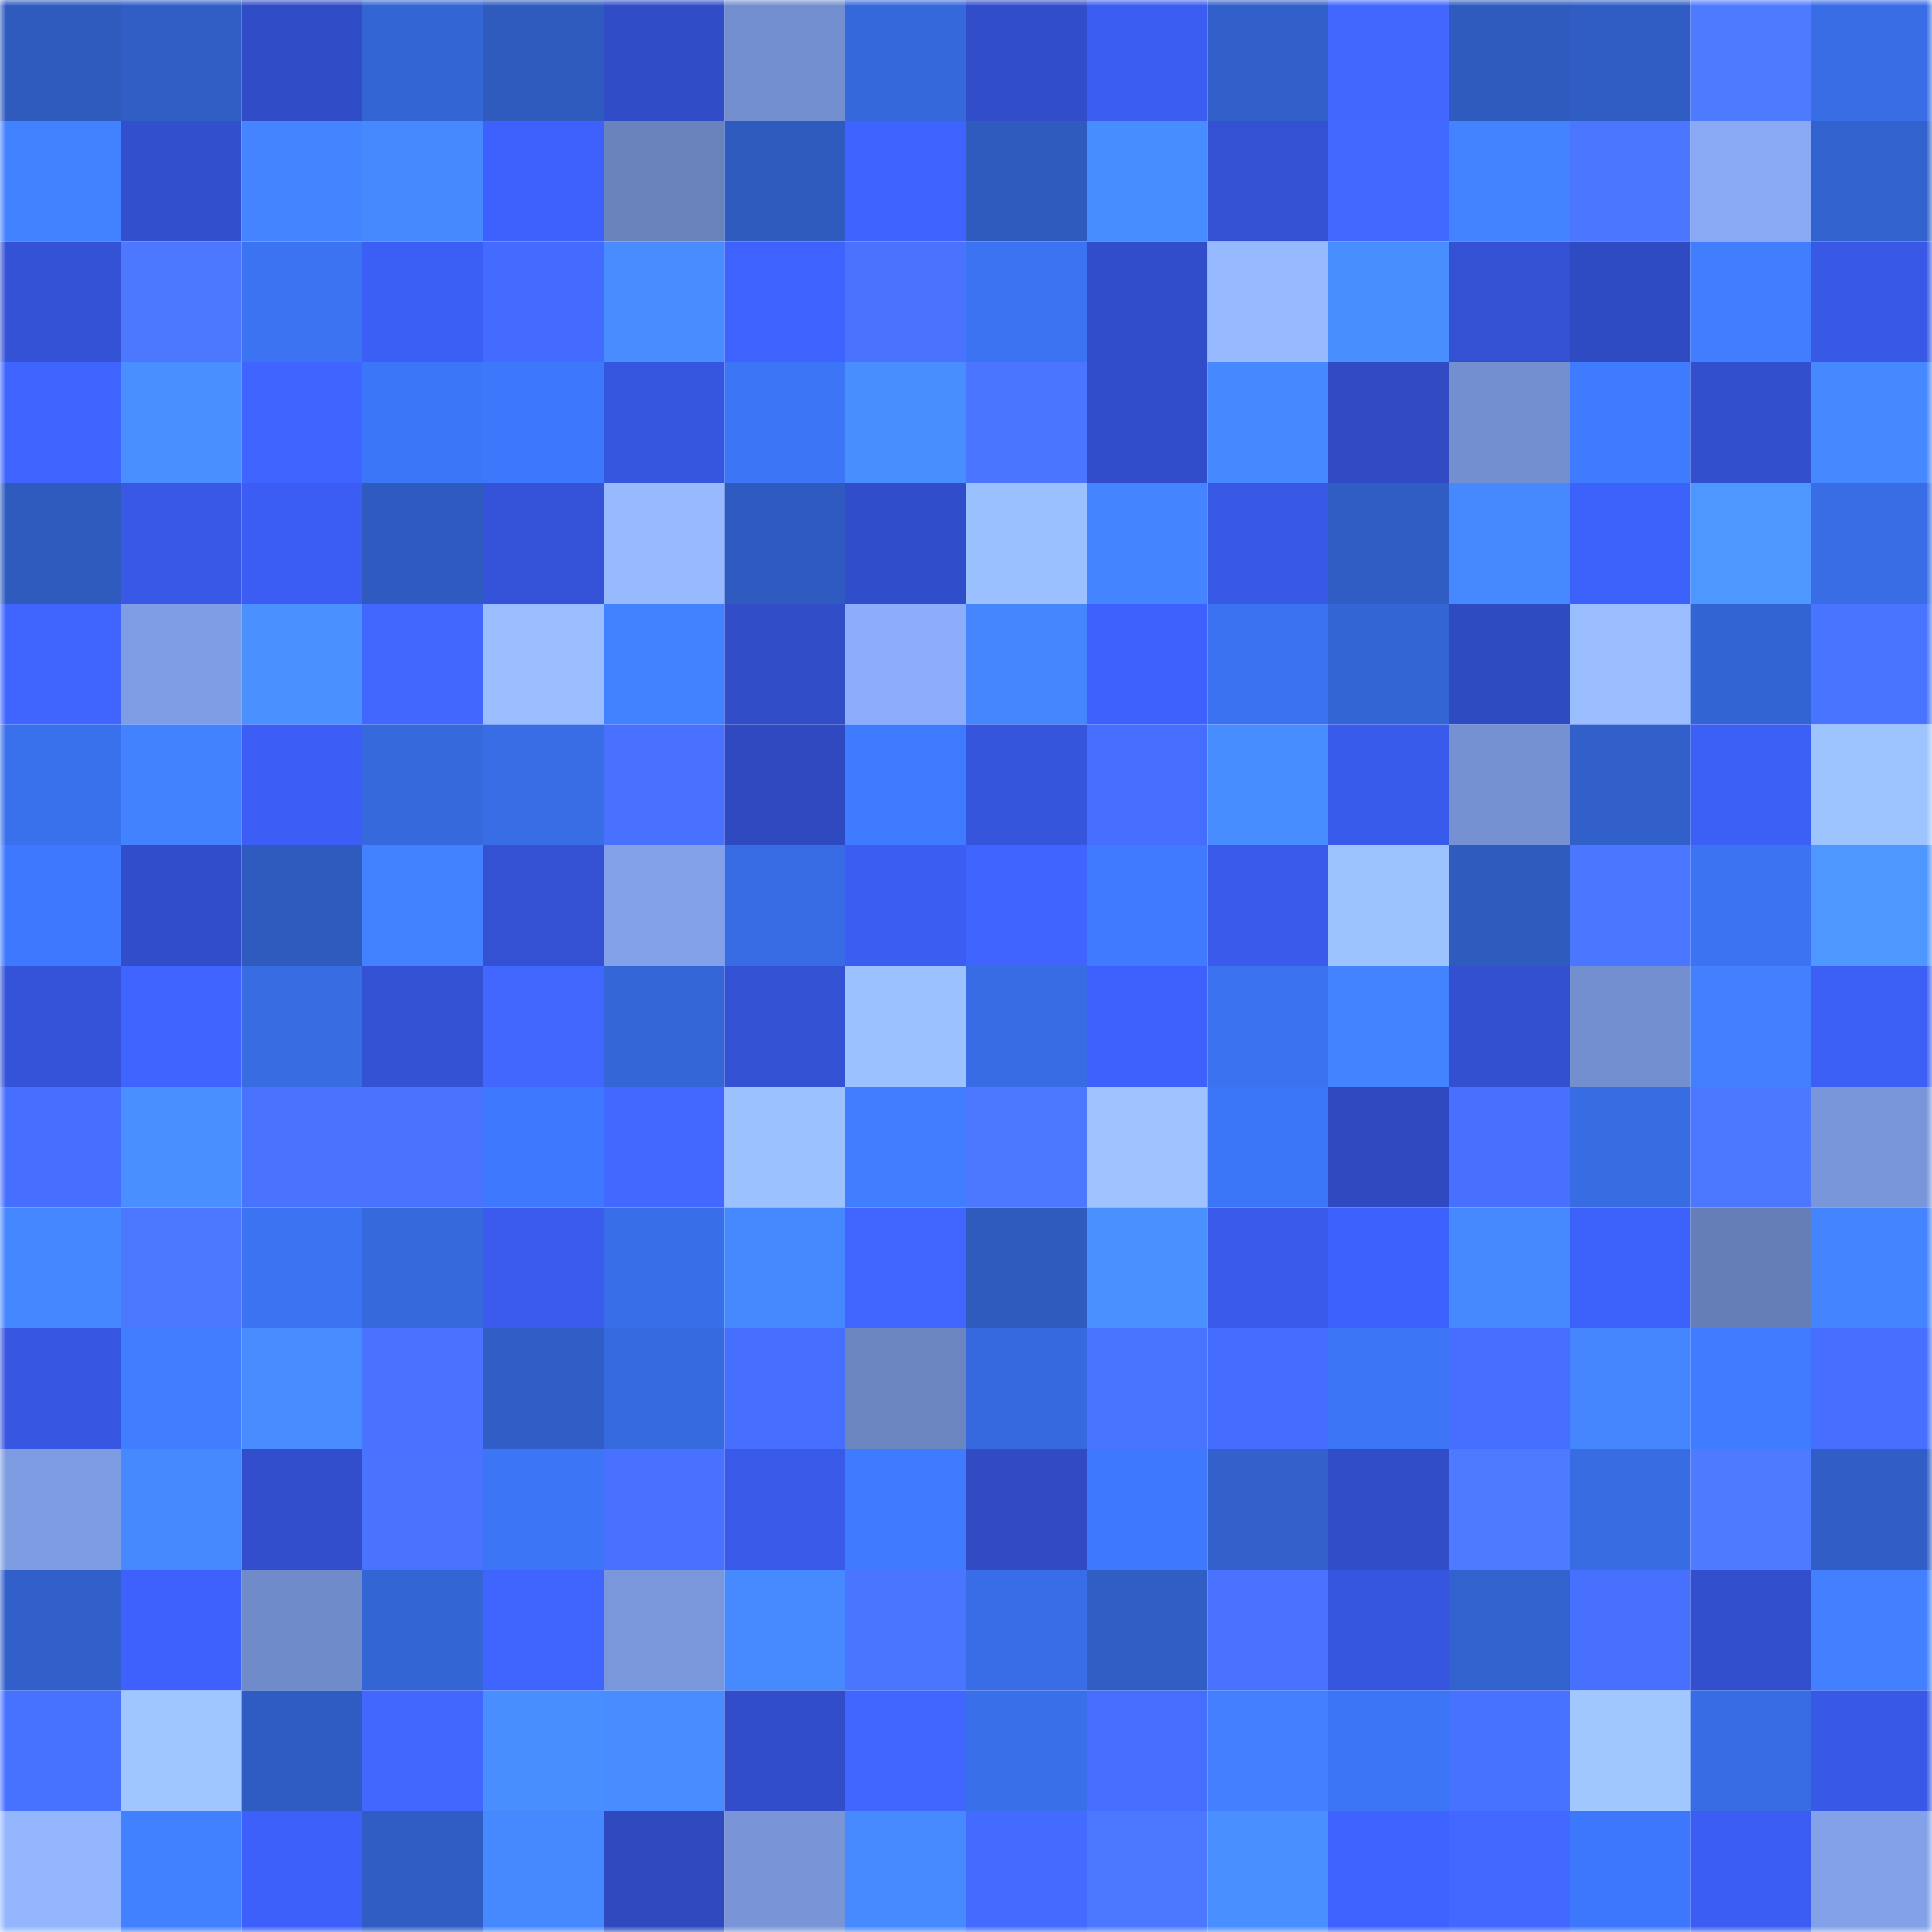 <svg viewBox="0 0 160 160" fill="none" role="img" xmlns="http://www.w3.org/2000/svg" width="240" height="240" name="basenames%2Cmkair.base.eth"><mask id="560213875" mask-type="alpha" maskUnits="userSpaceOnUse" x="0" y="0" width="160" height="160"><rect width="160" height="160" fill="#FFFFFF"></rect></mask><g mask="url(#560213875)"><rect x="0" y="0" width="10" height="10" fill="#2f5bbf"></rect><rect x="10" y="0" width="10" height="10" fill="#305ec5"></rect><rect x="20" y="0" width="10" height="10" fill="#304cc6"></rect><rect x="30" y="0" width="10" height="10" fill="#3465d4"></rect><rect x="40" y="0" width="10" height="10" fill="#2f5bbf"></rect><rect x="50" y="0" width="10" height="10" fill="#304dc7"></rect><rect x="60" y="0" width="10" height="10" fill="#738ece"></rect><rect x="70" y="0" width="10" height="10" fill="#3568da"></rect><rect x="80" y="0" width="10" height="10" fill="#314dc9"></rect><rect x="90" y="0" width="10" height="10" fill="#3b5df1"></rect><rect x="100" y="0" width="10" height="10" fill="#3160ca"></rect><rect x="110" y="0" width="10" height="10" fill="#4167ff"></rect><rect x="120" y="0" width="10" height="10" fill="#2f5bbf"></rect><rect x="130" y="0" width="10" height="10" fill="#2f5dc3"></rect><rect x="140" y="0" width="10" height="10" fill="#4d7aff"></rect><rect x="150" y="0" width="10" height="10" fill="#386de6"></rect><rect x="0" y="10" width="10" height="10" fill="#4281ff"></rect><rect x="10" y="10" width="10" height="10" fill="#324fcd"></rect><rect x="20" y="10" width="10" height="10" fill="#4485ff"></rect><rect x="30" y="10" width="10" height="10" fill="#4689ff"></rect><rect x="40" y="10" width="10" height="10" fill="#3e61fd"></rect><rect x="50" y="10" width="10" height="10" fill="#6a83bd"></rect><rect x="60" y="10" width="10" height="10" fill="#2f5bbf"></rect><rect x="70" y="10" width="10" height="10" fill="#3f63ff"></rect><rect x="80" y="10" width="10" height="10" fill="#2f5bbf"></rect><rect x="90" y="10" width="10" height="10" fill="#488dff"></rect><rect x="100" y="10" width="10" height="10" fill="#3351d2"></rect><rect x="110" y="10" width="10" height="10" fill="#4269ff"></rect><rect x="120" y="10" width="10" height="10" fill="#4383ff"></rect><rect x="130" y="10" width="10" height="10" fill="#4b76ff"></rect><rect x="140" y="10" width="10" height="10" fill="#89a9f5"></rect><rect x="150" y="10" width="10" height="10" fill="#3262ce"></rect><rect x="0" y="20" width="10" height="10" fill="#3452d5"></rect><rect x="10" y="20" width="10" height="10" fill="#4c78ff"></rect><rect x="20" y="20" width="10" height="10" fill="#3b73f2"></rect><rect x="30" y="20" width="10" height="10" fill="#3b5ef4"></rect><rect x="40" y="20" width="10" height="10" fill="#436bff"></rect><rect x="50" y="20" width="10" height="10" fill="#488cff"></rect><rect x="60" y="20" width="10" height="10" fill="#3e62fe"></rect><rect x="70" y="20" width="10" height="10" fill="#4973ff"></rect><rect x="80" y="20" width="10" height="10" fill="#3b73f2"></rect><rect x="90" y="20" width="10" height="10" fill="#314dc9"></rect><rect x="100" y="20" width="10" height="10" fill="#96b9ff"></rect><rect x="110" y="20" width="10" height="10" fill="#498eff"></rect><rect x="120" y="20" width="10" height="10" fill="#3351d2"></rect><rect x="130" y="20" width="10" height="10" fill="#2f4bc3"></rect><rect x="140" y="20" width="10" height="10" fill="#407dff"></rect><rect x="150" y="20" width="10" height="10" fill="#3858e6"></rect><rect x="0" y="30" width="10" height="10" fill="#3f64ff"></rect><rect x="10" y="30" width="10" height="10" fill="#498fff"></rect><rect x="20" y="30" width="10" height="10" fill="#3f64ff"></rect><rect x="30" y="30" width="10" height="10" fill="#3c76f8"></rect><rect x="40" y="30" width="10" height="10" fill="#3d78fc"></rect><rect x="50" y="30" width="10" height="10" fill="#3656df"></rect><rect x="60" y="30" width="10" height="10" fill="#3c75f6"></rect><rect x="70" y="30" width="10" height="10" fill="#498eff"></rect><rect x="80" y="30" width="10" height="10" fill="#4a76ff"></rect><rect x="90" y="30" width="10" height="10" fill="#314dc9"></rect><rect x="100" y="30" width="10" height="10" fill="#4588ff"></rect><rect x="110" y="30" width="10" height="10" fill="#304bc4"></rect><rect x="120" y="30" width="10" height="10" fill="#748fcf"></rect><rect x="130" y="30" width="10" height="10" fill="#3f7bff"></rect><rect x="140" y="30" width="10" height="10" fill="#324fce"></rect><rect x="150" y="30" width="10" height="10" fill="#4688ff"></rect><rect x="0" y="40" width="10" height="10" fill="#2f5bbf"></rect><rect x="10" y="40" width="10" height="10" fill="#3858e5"></rect><rect x="20" y="40" width="10" height="10" fill="#3b5df3"></rect><rect x="30" y="40" width="10" height="10" fill="#2f5bc0"></rect><rect x="40" y="40" width="10" height="10" fill="#3553d8"></rect><rect x="50" y="40" width="10" height="10" fill="#97baff"></rect><rect x="60" y="40" width="10" height="10" fill="#2f5bc1"></rect><rect x="70" y="40" width="10" height="10" fill="#314eca"></rect><rect x="80" y="40" width="10" height="10" fill="#9bc0ff"></rect><rect x="90" y="40" width="10" height="10" fill="#4485ff"></rect><rect x="100" y="40" width="10" height="10" fill="#3858e6"></rect><rect x="110" y="40" width="10" height="10" fill="#305dc4"></rect><rect x="120" y="40" width="10" height="10" fill="#4689ff"></rect><rect x="130" y="40" width="10" height="10" fill="#3d61fb"></rect><rect x="140" y="40" width="10" height="10" fill="#4d97ff"></rect><rect x="150" y="40" width="10" height="10" fill="#386de6"></rect><rect x="0" y="50" width="10" height="10" fill="#4065ff"></rect><rect x="10" y="50" width="10" height="10" fill="#7f9de4"></rect><rect x="20" y="50" width="10" height="10" fill="#4a91ff"></rect><rect x="30" y="50" width="10" height="10" fill="#4167ff"></rect><rect x="40" y="50" width="10" height="10" fill="#99bdff"></rect><rect x="50" y="50" width="10" height="10" fill="#4281ff"></rect><rect x="60" y="50" width="10" height="10" fill="#314dc8"></rect><rect x="70" y="50" width="10" height="10" fill="#8cadfb"></rect><rect x="80" y="50" width="10" height="10" fill="#4586ff"></rect><rect x="90" y="50" width="10" height="10" fill="#3e61fd"></rect><rect x="100" y="50" width="10" height="10" fill="#3b72f1"></rect><rect x="110" y="50" width="10" height="10" fill="#3465d4"></rect><rect x="120" y="50" width="10" height="10" fill="#2f4bc2"></rect><rect x="130" y="50" width="10" height="10" fill="#99bdff"></rect><rect x="140" y="50" width="10" height="10" fill="#3364d3"></rect><rect x="150" y="50" width="10" height="10" fill="#4974ff"></rect><rect x="0" y="60" width="10" height="10" fill="#3970ec"></rect><rect x="10" y="60" width="10" height="10" fill="#4282ff"></rect><rect x="20" y="60" width="10" height="10" fill="#3c5ef6"></rect><rect x="30" y="60" width="10" height="10" fill="#3669dc"></rect><rect x="40" y="60" width="10" height="10" fill="#386de6"></rect><rect x="50" y="60" width="10" height="10" fill="#4871ff"></rect><rect x="60" y="60" width="10" height="10" fill="#2f4ac1"></rect><rect x="70" y="60" width="10" height="10" fill="#3f7bff"></rect><rect x="80" y="60" width="10" height="10" fill="#3655dd"></rect><rect x="90" y="60" width="10" height="10" fill="#456eff"></rect><rect x="100" y="60" width="10" height="10" fill="#488dff"></rect><rect x="110" y="60" width="10" height="10" fill="#395bec"></rect><rect x="120" y="60" width="10" height="10" fill="#7591d2"></rect><rect x="130" y="60" width="10" height="10" fill="#3160cb"></rect><rect x="140" y="60" width="10" height="10" fill="#3c5ff6"></rect><rect x="150" y="60" width="10" height="10" fill="#9ec4ff"></rect><rect x="0" y="70" width="10" height="10" fill="#3e78fe"></rect><rect x="10" y="70" width="10" height="10" fill="#314dc9"></rect><rect x="20" y="70" width="10" height="10" fill="#2f5bbf"></rect><rect x="30" y="70" width="10" height="10" fill="#4281ff"></rect><rect x="40" y="70" width="10" height="10" fill="#3351d2"></rect><rect x="50" y="70" width="10" height="10" fill="#82a1e9"></rect><rect x="60" y="70" width="10" height="10" fill="#376ce4"></rect><rect x="70" y="70" width="10" height="10" fill="#3b5df2"></rect><rect x="80" y="70" width="10" height="10" fill="#3f64ff"></rect><rect x="90" y="70" width="10" height="10" fill="#3f7aff"></rect><rect x="100" y="70" width="10" height="10" fill="#395aeb"></rect><rect x="110" y="70" width="10" height="10" fill="#9dc3ff"></rect><rect x="120" y="70" width="10" height="10" fill="#2f5bbf"></rect><rect x="130" y="70" width="10" height="10" fill="#4b76ff"></rect><rect x="140" y="70" width="10" height="10" fill="#3b73f3"></rect><rect x="150" y="70" width="10" height="10" fill="#4d97ff"></rect><rect x="0" y="80" width="10" height="10" fill="#3553d9"></rect><rect x="10" y="80" width="10" height="10" fill="#4064ff"></rect><rect x="20" y="80" width="10" height="10" fill="#376ce3"></rect><rect x="30" y="80" width="10" height="10" fill="#3452d4"></rect><rect x="40" y="80" width="10" height="10" fill="#4167ff"></rect><rect x="50" y="80" width="10" height="10" fill="#3466d7"></rect><rect x="60" y="80" width="10" height="10" fill="#3351d3"></rect><rect x="70" y="80" width="10" height="10" fill="#9cc1ff"></rect><rect x="80" y="80" width="10" height="10" fill="#376ce4"></rect><rect x="90" y="80" width="10" height="10" fill="#3e61fd"></rect><rect x="100" y="80" width="10" height="10" fill="#3a72f0"></rect><rect x="110" y="80" width="10" height="10" fill="#4383ff"></rect><rect x="120" y="80" width="10" height="10" fill="#3350d0"></rect><rect x="130" y="80" width="10" height="10" fill="#748fd0"></rect><rect x="140" y="80" width="10" height="10" fill="#4280ff"></rect><rect x="150" y="80" width="10" height="10" fill="#3c5ff6"></rect><rect x="0" y="90" width="10" height="10" fill="#466fff"></rect><rect x="10" y="90" width="10" height="10" fill="#498fff"></rect><rect x="20" y="90" width="10" height="10" fill="#4973ff"></rect><rect x="30" y="90" width="10" height="10" fill="#4973ff"></rect><rect x="40" y="90" width="10" height="10" fill="#3e78fe"></rect><rect x="50" y="90" width="10" height="10" fill="#4268ff"></rect><rect x="60" y="90" width="10" height="10" fill="#9cc1ff"></rect><rect x="70" y="90" width="10" height="10" fill="#417eff"></rect><rect x="80" y="90" width="10" height="10" fill="#4c78ff"></rect><rect x="90" y="90" width="10" height="10" fill="#9ec3ff"></rect><rect x="100" y="90" width="10" height="10" fill="#3c76f8"></rect><rect x="110" y="90" width="10" height="10" fill="#2f4ac0"></rect><rect x="120" y="90" width="10" height="10" fill="#4770ff"></rect><rect x="130" y="90" width="10" height="10" fill="#376ce3"></rect><rect x="140" y="90" width="10" height="10" fill="#4c78ff"></rect><rect x="150" y="90" width="10" height="10" fill="#7996da"></rect><rect x="0" y="100" width="10" height="10" fill="#4587ff"></rect><rect x="10" y="100" width="10" height="10" fill="#4c78ff"></rect><rect x="20" y="100" width="10" height="10" fill="#3b73f2"></rect><rect x="30" y="100" width="10" height="10" fill="#3669dc"></rect><rect x="40" y="100" width="10" height="10" fill="#3a5bed"></rect><rect x="50" y="100" width="10" height="10" fill="#386ee7"></rect><rect x="60" y="100" width="10" height="10" fill="#4689ff"></rect><rect x="70" y="100" width="10" height="10" fill="#4166ff"></rect><rect x="80" y="100" width="10" height="10" fill="#2f5bbf"></rect><rect x="90" y="100" width="10" height="10" fill="#4a91ff"></rect><rect x="100" y="100" width="10" height="10" fill="#395aeb"></rect><rect x="110" y="100" width="10" height="10" fill="#3d61fc"></rect><rect x="120" y="100" width="10" height="10" fill="#4689ff"></rect><rect x="130" y="100" width="10" height="10" fill="#3d61fb"></rect><rect x="140" y="100" width="10" height="10" fill="#667eb7"></rect><rect x="150" y="100" width="10" height="10" fill="#4484ff"></rect><rect x="0" y="110" width="10" height="10" fill="#3756e1"></rect><rect x="10" y="110" width="10" height="10" fill="#407eff"></rect><rect x="20" y="110" width="10" height="10" fill="#478bff"></rect><rect x="30" y="110" width="10" height="10" fill="#4872ff"></rect><rect x="40" y="110" width="10" height="10" fill="#305ec6"></rect><rect x="50" y="110" width="10" height="10" fill="#366adf"></rect><rect x="60" y="110" width="10" height="10" fill="#466fff"></rect><rect x="70" y="110" width="10" height="10" fill="#6b85c0"></rect><rect x="80" y="110" width="10" height="10" fill="#3669dd"></rect><rect x="90" y="110" width="10" height="10" fill="#4974ff"></rect><rect x="100" y="110" width="10" height="10" fill="#446cff"></rect><rect x="110" y="110" width="10" height="10" fill="#3b74f4"></rect><rect x="120" y="110" width="10" height="10" fill="#456dff"></rect><rect x="130" y="110" width="10" height="10" fill="#4586ff"></rect><rect x="140" y="110" width="10" height="10" fill="#3f7cff"></rect><rect x="150" y="110" width="10" height="10" fill="#466eff"></rect><rect x="0" y="120" width="10" height="10" fill="#7e9ce1"></rect><rect x="10" y="120" width="10" height="10" fill="#4689ff"></rect><rect x="20" y="120" width="10" height="10" fill="#324ecc"></rect><rect x="30" y="120" width="10" height="10" fill="#4973ff"></rect><rect x="40" y="120" width="10" height="10" fill="#3c75f6"></rect><rect x="50" y="120" width="10" height="10" fill="#4871ff"></rect><rect x="60" y="120" width="10" height="10" fill="#395ae9"></rect><rect x="70" y="120" width="10" height="10" fill="#3f7bff"></rect><rect x="80" y="120" width="10" height="10" fill="#304bc4"></rect><rect x="90" y="120" width="10" height="10" fill="#3e78fd"></rect><rect x="100" y="120" width="10" height="10" fill="#3261cc"></rect><rect x="110" y="120" width="10" height="10" fill="#314dc8"></rect><rect x="120" y="120" width="10" height="10" fill="#4d7aff"></rect><rect x="130" y="120" width="10" height="10" fill="#376ce3"></rect><rect x="140" y="120" width="10" height="10" fill="#4d7aff"></rect><rect x="150" y="120" width="10" height="10" fill="#305ec6"></rect><rect x="0" y="130" width="10" height="10" fill="#3160ca"></rect><rect x="10" y="130" width="10" height="10" fill="#3e61fd"></rect><rect x="20" y="130" width="10" height="10" fill="#708bc9"></rect><rect x="30" y="130" width="10" height="10" fill="#3465d4"></rect><rect x="40" y="130" width="10" height="10" fill="#4065ff"></rect><rect x="50" y="130" width="10" height="10" fill="#7a97db"></rect><rect x="60" y="130" width="10" height="10" fill="#478aff"></rect><rect x="70" y="130" width="10" height="10" fill="#4a76ff"></rect><rect x="80" y="130" width="10" height="10" fill="#386de7"></rect><rect x="90" y="130" width="10" height="10" fill="#305ec5"></rect><rect x="100" y="130" width="10" height="10" fill="#4872ff"></rect><rect x="110" y="130" width="10" height="10" fill="#3756e0"></rect><rect x="120" y="130" width="10" height="10" fill="#3262ce"></rect><rect x="130" y="130" width="10" height="10" fill="#4770ff"></rect><rect x="140" y="130" width="10" height="10" fill="#324fcd"></rect><rect x="150" y="130" width="10" height="10" fill="#4280ff"></rect><rect x="0" y="140" width="10" height="10" fill="#4771ff"></rect><rect x="10" y="140" width="10" height="10" fill="#a0c6ff"></rect><rect x="20" y="140" width="10" height="10" fill="#2f5cc2"></rect><rect x="30" y="140" width="10" height="10" fill="#4167ff"></rect><rect x="40" y="140" width="10" height="10" fill="#498eff"></rect><rect x="50" y="140" width="10" height="10" fill="#488cff"></rect><rect x="60" y="140" width="10" height="10" fill="#314dc9"></rect><rect x="70" y="140" width="10" height="10" fill="#4166ff"></rect><rect x="80" y="140" width="10" height="10" fill="#396fe9"></rect><rect x="90" y="140" width="10" height="10" fill="#456eff"></rect><rect x="100" y="140" width="10" height="10" fill="#4280ff"></rect><rect x="110" y="140" width="10" height="10" fill="#3b74f4"></rect><rect x="120" y="140" width="10" height="10" fill="#4771ff"></rect><rect x="130" y="140" width="10" height="10" fill="#a1c7ff"></rect><rect x="140" y="140" width="10" height="10" fill="#376ce4"></rect><rect x="150" y="140" width="10" height="10" fill="#3858e6"></rect><rect x="0" y="150" width="10" height="10" fill="#93b6ff"></rect><rect x="10" y="150" width="10" height="10" fill="#4180ff"></rect><rect x="20" y="150" width="10" height="10" fill="#3d60fa"></rect><rect x="30" y="150" width="10" height="10" fill="#305dc4"></rect><rect x="40" y="150" width="10" height="10" fill="#4689ff"></rect><rect x="50" y="150" width="10" height="10" fill="#2f4abf"></rect><rect x="60" y="150" width="10" height="10" fill="#7995d8"></rect><rect x="70" y="150" width="10" height="10" fill="#478aff"></rect><rect x="80" y="150" width="10" height="10" fill="#446bff"></rect><rect x="90" y="150" width="10" height="10" fill="#4c78ff"></rect><rect x="100" y="150" width="10" height="10" fill="#498fff"></rect><rect x="110" y="150" width="10" height="10" fill="#3e62ff"></rect><rect x="120" y="150" width="10" height="10" fill="#4268ff"></rect><rect x="130" y="150" width="10" height="10" fill="#3d77fb"></rect><rect x="140" y="150" width="10" height="10" fill="#3b5df3"></rect><rect x="150" y="150" width="10" height="10" fill="#82a1e8"></rect></g></svg>